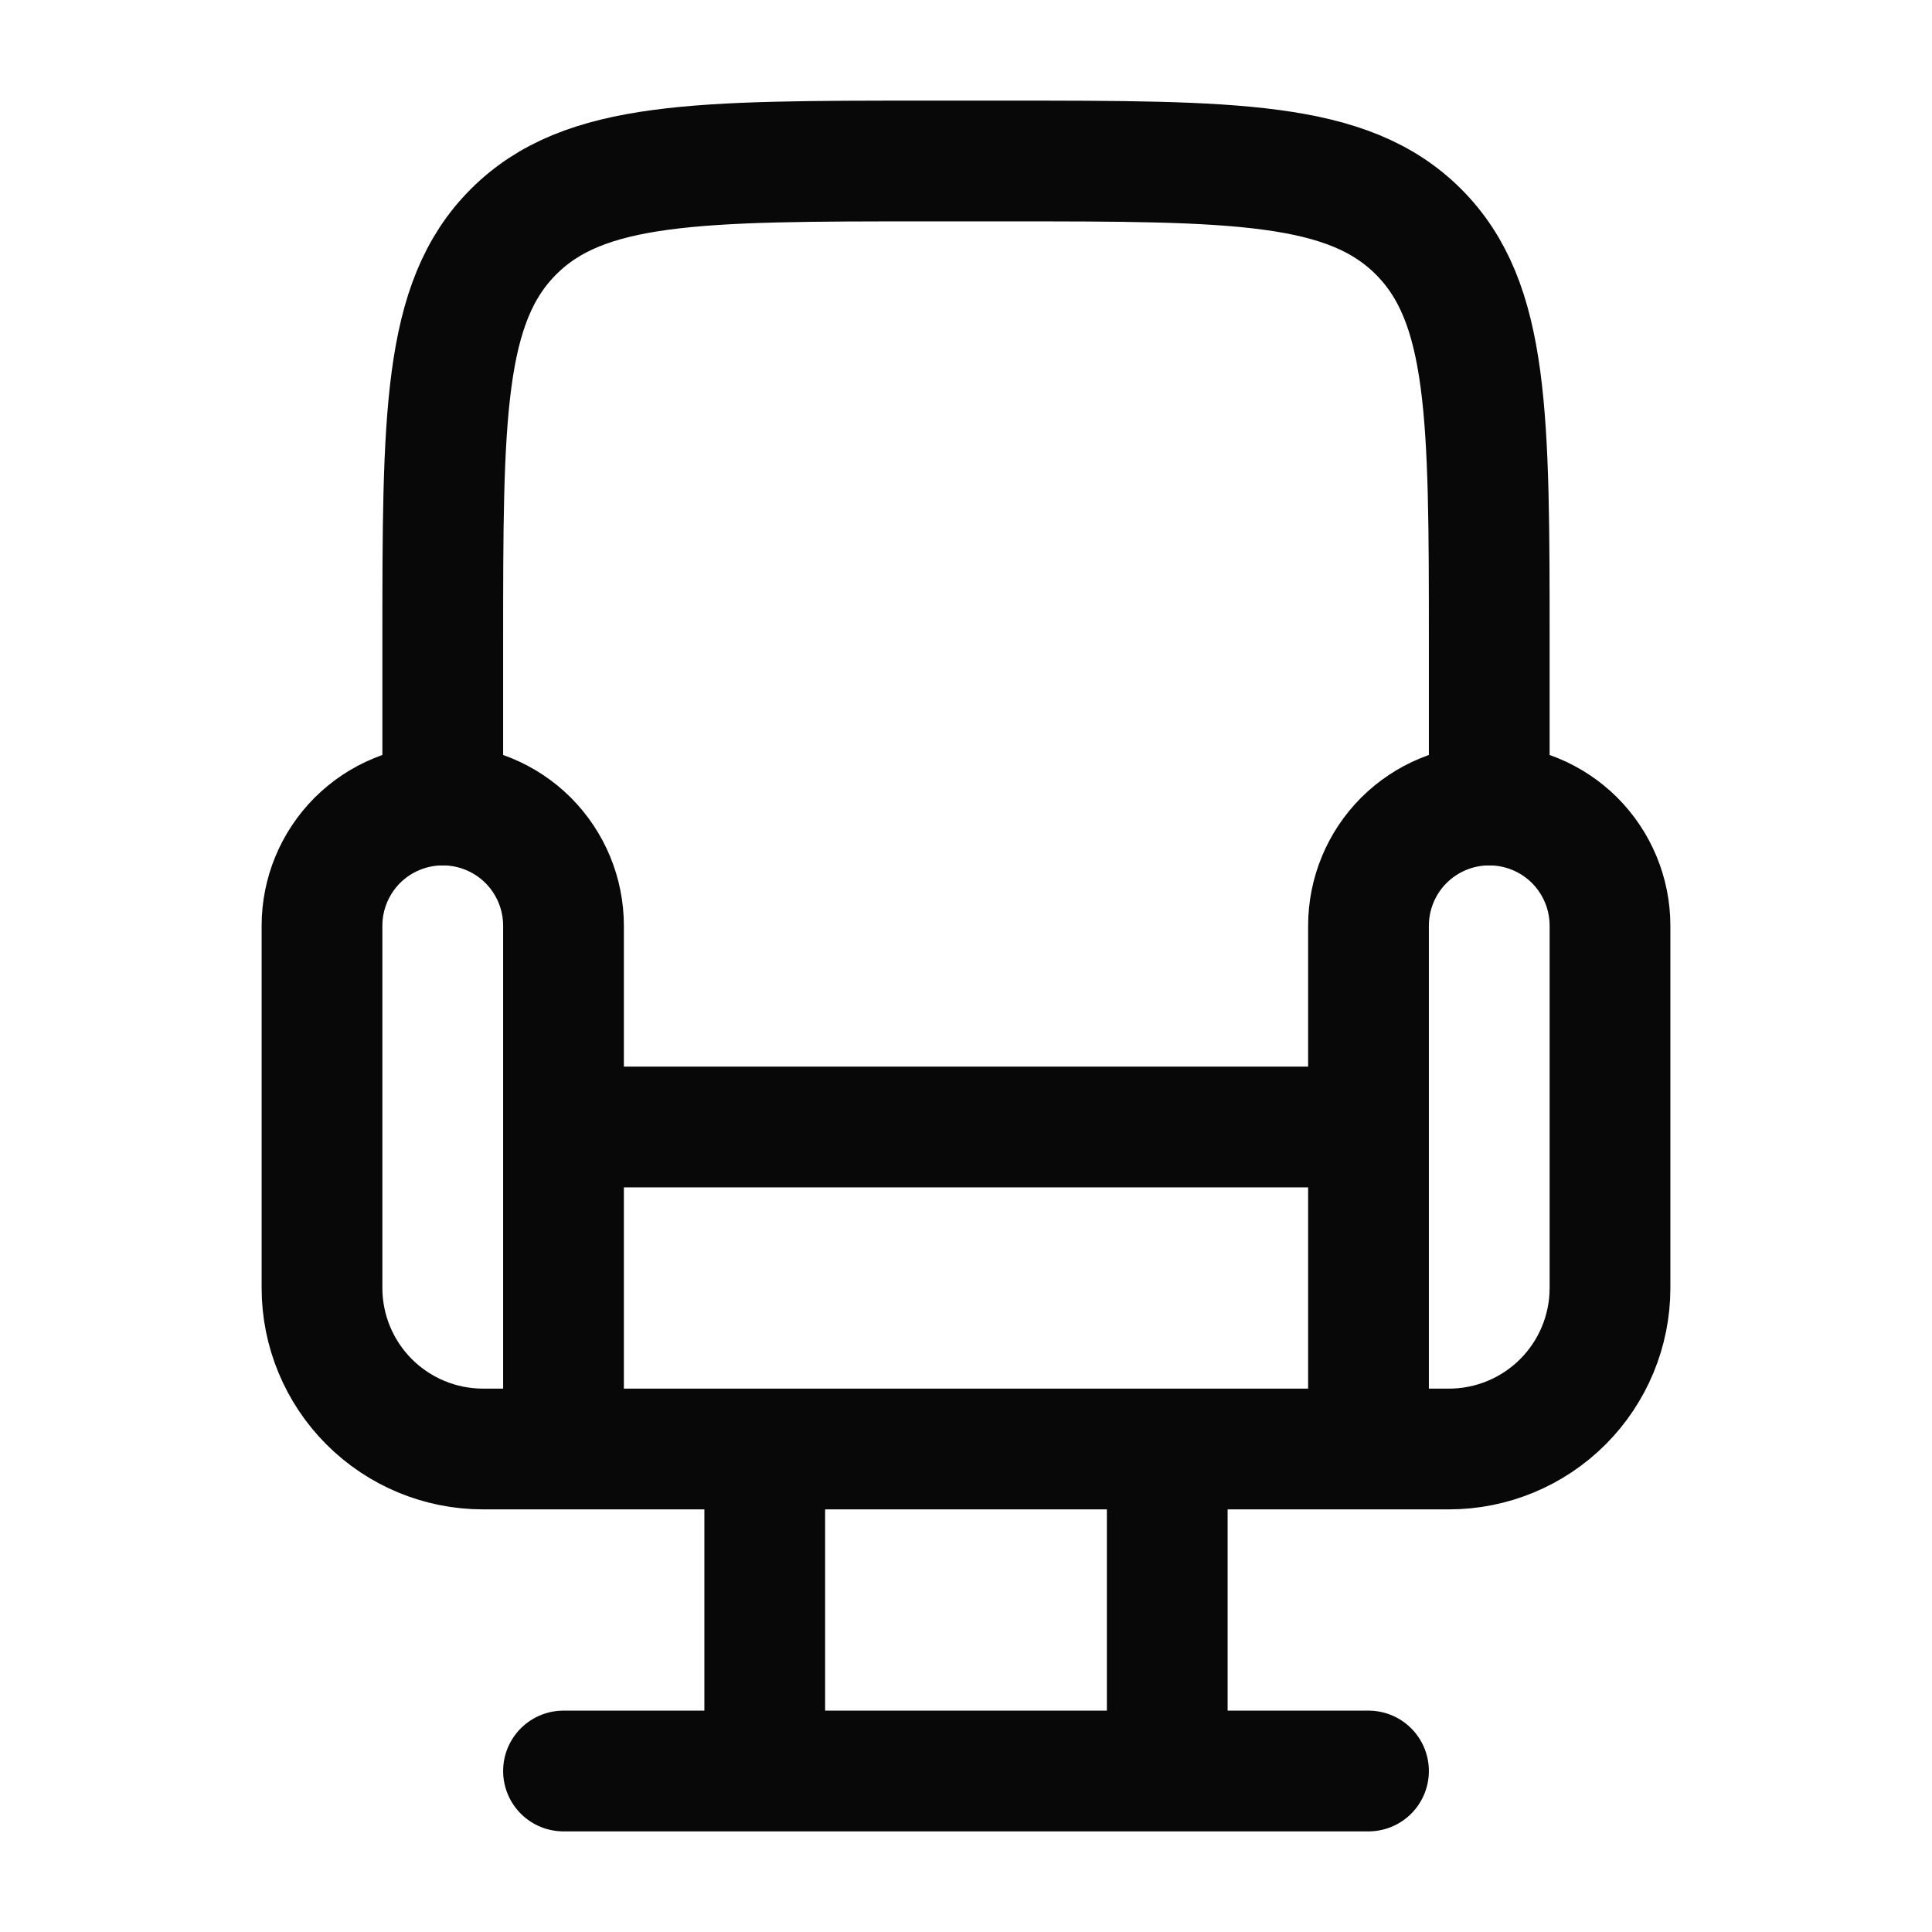 <svg width="24" height="24" viewBox="0 0 24 24" fill="none" xmlns="http://www.w3.org/2000/svg">
<path d="M7 18V11.5C7 11.102 6.842 10.721 6.561 10.439C6.279 10.158 5.898 10 5.5 10C5.102 10 4.721 10.158 4.439 10.439C4.158 10.721 4 11.102 4 11.5V16C4 16.53 4.211 17.039 4.586 17.414C4.961 17.789 5.47 18 6 18H7ZM7 18V14H17V18M7 18H17M17 18V11.5C17 11.102 17.158 10.721 17.439 10.439C17.721 10.158 18.102 10 18.5 10C18.898 10 19.279 10.158 19.561 10.439C19.842 10.721 20 11.102 20 11.5V16C20 16.53 19.789 17.039 19.414 17.414C19.039 17.789 18.53 18 18 18H17ZM7 22H17M14.5 22H9.5V18H14.5V22Z" stroke="#080808" stroke-width="1.5" stroke-linecap="round" stroke-linejoin="round"/>
<path d="M18.5 10V8C18.5 5.172 18.5 3.757 17.621 2.879C16.743 2 15.328 2 12.5 2H11.5C8.672 2 7.257 2 6.379 2.879C5.5 3.757 5.5 5.172 5.5 8V10" stroke="#080808" stroke-width="1.5" stroke-linecap="round" stroke-linejoin="round"/>
</svg>
